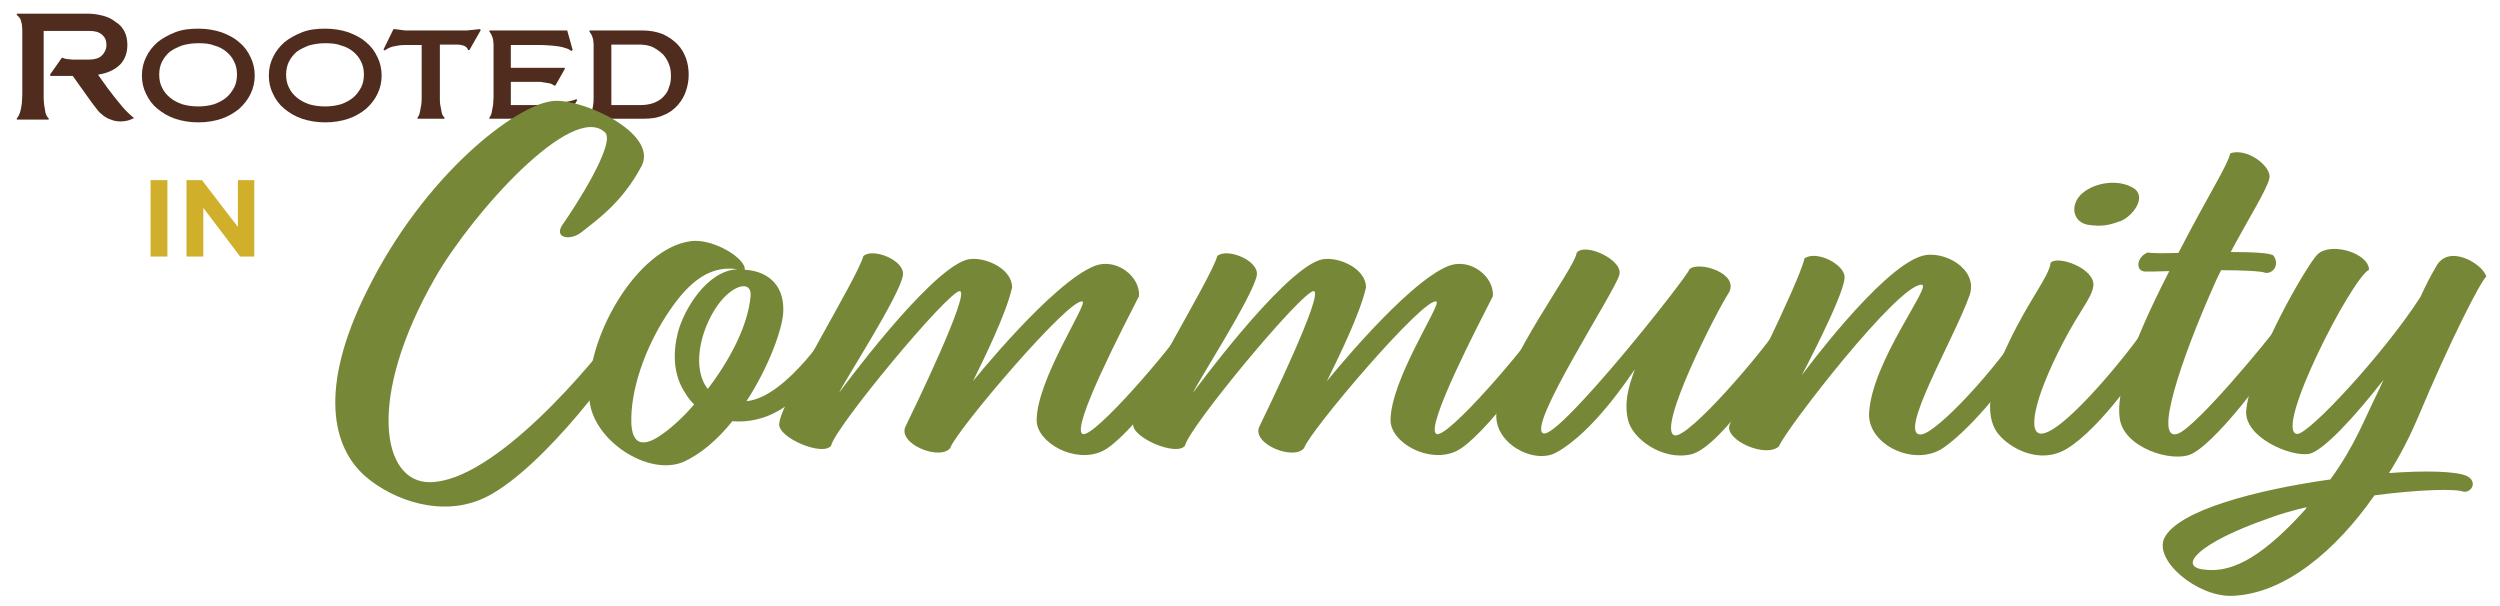 <?xml version="1.0" encoding="utf-8"?>
<!-- Generator: Adobe Illustrator 28.2.0, SVG Export Plug-In . SVG Version: 6.00 Build 0)  -->
<svg version="1.1" id="Community" xmlns="http://www.w3.org/2000/svg" xmlns:xlink="http://www.w3.org/1999/xlink" x="0px" y="0px"
	 viewBox="0 0 549.6 133.3" style="enable-background:new 0 0 549.6 133.3;" xml:space="preserve">
<style type="text/css">
	.st0{fill:#502C1E;}
	.st1{fill:#D0AF2B;}
	.st2{fill:#768837;}
</style>
<g>
	<path class="st0" d="M13.6,12.7h0.2c0.3,0.2,0.6,0.2,1,0.3c0.5,0,0.9,0.1,1.1,0.1h3.7c1.2,0,2.2-0.3,2.8-0.9s1-1.4,1-2.3
		c0-1-0.3-1.7-1-2.3s-1.6-0.8-2.8-0.8H9.6v12.5c0,0.7,0,1.2,0,1.7c0,0.7,0,1.3,0.1,2c0.1,0.7,0.2,1.3,0.3,1.8c0.2,0.6,0.4,1,0.7,1.2
		v0.3h-7v-0.3c0.3-0.3,0.5-0.7,0.7-1.3s0.3-1.3,0.4-2c0-0.4,0.1-1.1,0.1-2v-1.5V7.6V6.5c0-0.5-0.1-0.9-0.1-1.2
		C4.7,5,4.6,4.6,4.5,4.2C4.3,3.9,4.1,3.6,3.7,3.3V3h15.6c1.2,0,2.4,0.2,3.5,0.5c1.1,0.3,2,0.8,2.7,1.4C26.4,5.4,27,6.2,27.4,7
		C27.8,7.8,28,8.8,28,9.9c0,1.8-0.6,3.3-1.7,4.4c-1.2,1.1-2.7,1.8-4.7,2.1l0,0.1l2,2.8c0.9,1.2,1.9,2.5,3,3.8c0.9,1.1,1.8,2,2.8,2.8
		V26c-0.5,0.2-0.9,0.4-1.3,0.5c-0.5,0.1-1,0.2-1.5,0.2c-0.8,0-1.5-0.1-2.2-0.4c-0.7-0.2-1.3-0.6-1.7-0.9c-0.5-0.4-1-0.8-1.4-1.4
		c-0.7-0.9-1.1-1.4-1.3-1.7l-4-5.6h-4.9l-0.1-0.3L13.6,12.7z"/>
	<path class="st0" d="M43.6,6.3c1.9,0,3.6,0.3,5.1,0.8c1.6,0.6,2.9,1.3,3.9,2.2c1.1,0.9,1.9,2,2.5,3.3c0.6,1.2,0.9,2.6,0.9,4
		c0,1.4-0.3,2.8-0.9,4c-0.6,1.3-1.5,2.4-2.5,3.3c-1.1,0.9-2.4,1.7-3.9,2.2c-1.5,0.5-3.2,0.8-5.1,0.8c-1.9,0-3.6-0.3-5.1-0.8
		c-1.5-0.5-2.8-1.3-3.9-2.2c-1.1-0.9-1.9-2-2.5-3.3c-0.6-1.2-0.9-2.5-0.9-4c0-1.4,0.3-2.8,0.9-4c0.6-1.3,1.5-2.4,2.5-3.3
		c1.1-0.9,2.4-1.6,3.9-2.2C40,6.5,41.7,6.3,43.6,6.3z M43.6,9.5c-1.4,0-2.5,0.2-3.6,0.5c-1,0.4-1.9,0.8-2.7,1.4
		c-0.7,0.6-1.3,1.4-1.7,2.2c-0.4,0.8-0.6,1.8-0.6,2.8c0,1.1,0.2,2,0.6,2.8c0.4,0.9,1,1.6,1.7,2.2c0.7,0.6,1.6,1.1,2.7,1.5
		c1,0.3,2.2,0.5,3.6,0.5c1.3,0,2.5-0.2,3.5-0.5c1.1-0.4,2-0.9,2.7-1.5c0.7-0.6,1.2-1.3,1.7-2.2c0.4-0.8,0.6-1.8,0.6-2.8
		c0-1.1-0.2-2-0.6-2.8c-0.4-0.9-1-1.6-1.7-2.2c-0.7-0.6-1.6-1.1-2.7-1.4C46.1,9.6,45,9.5,43.6,9.5z"/>
	<path class="st0" d="M71.5,6.3c1.9,0,3.6,0.3,5.1,0.8c1.6,0.6,2.9,1.3,3.9,2.2c1.1,0.9,1.9,2,2.5,3.3c0.6,1.2,0.9,2.6,0.9,4
		c0,1.4-0.3,2.8-0.9,4c-0.6,1.3-1.5,2.4-2.5,3.3c-1.1,0.9-2.4,1.7-3.9,2.2c-1.5,0.5-3.2,0.8-5.1,0.8c-1.9,0-3.6-0.3-5.1-0.8
		c-1.5-0.5-2.8-1.3-3.9-2.2c-1.1-0.9-1.9-2-2.5-3.3c-0.6-1.2-0.9-2.5-0.9-4c0-1.4,0.3-2.8,0.9-4c0.6-1.3,1.5-2.4,2.5-3.3
		c1.1-0.9,2.4-1.6,3.9-2.2C67.9,6.5,69.6,6.3,71.5,6.3z M71.5,9.5c-1.4,0-2.5,0.2-3.6,0.5c-1,0.4-1.9,0.8-2.7,1.4
		c-0.7,0.6-1.3,1.4-1.7,2.2c-0.4,0.8-0.6,1.8-0.6,2.8c0,1.1,0.2,2,0.6,2.8c0.4,0.9,1,1.6,1.7,2.2c0.7,0.6,1.6,1.1,2.7,1.5
		c1,0.3,2.2,0.5,3.6,0.5c1.3,0,2.5-0.2,3.5-0.5c1.1-0.4,2-0.9,2.7-1.5c0.7-0.6,1.2-1.3,1.7-2.2c0.4-0.8,0.6-1.8,0.6-2.8
		c0-1.1-0.2-2-0.6-2.8c-0.4-0.9-1-1.6-1.7-2.2C77,10.8,76.1,10.3,75,10C74,9.6,72.8,9.5,71.5,9.5z"/>
	<path class="st0" d="M86.5,6.4h0.3l2.3,0.3h13.5l2.9-0.3l0.2,0.2l-2.5,4.4h-0.3c-0.1-0.4-0.4-0.7-0.8-0.9c-0.5-0.2-1.1-0.3-1.7-0.3
		h-3.7v10.5c0,0.3,0,0.7,0,1.2c0,0.5,0,1.1,0.1,1.6c0.1,0.6,0.2,1.1,0.3,1.6c0.1,0.5,0.3,0.9,0.6,1.1v0.3h-5.9v-0.3
		c0.2-0.2,0.4-0.6,0.5-1.1c0.1-0.5,0.2-1.1,0.3-1.6c0.1-0.6,0.1-1.1,0.1-1.6v-1.2V9.9h-3.8c-0.7,0-1.5,0.1-2.4,0.3
		c-0.8,0.2-1.4,0.5-1.9,0.9l-0.3-0.2L86.5,6.4z"/>
	<path class="st0" d="M125.9,11l-0.3,0.2c-0.4-0.3-0.8-0.5-1.2-0.6c-0.5-0.2-1-0.3-1.6-0.4c-0.8-0.1-1.4-0.2-1.9-0.2
		c-1.1-0.1-1.8-0.1-2-0.1h-6.6v5h11.8l0.1,0.2l-2.1,3.7h-0.3c-0.2-0.1-0.4-0.3-0.7-0.4c-0.2-0.1-0.6-0.1-1-0.2
		c-0.5-0.1-0.9-0.1-1.2-0.2c-0.3,0-0.7,0-1.2,0h-5.4v5.1h4.8c0.3,0,1,0,2.1-0.1c1.2,0,2-0.1,2.6-0.2c0.8-0.1,1.7-0.2,2.7-0.4
		c0.8-0.2,1.6-0.3,2.2-0.6l0.2,0.2l-2.4,4.1h-16.9v-0.3c0.2-0.2,0.4-0.6,0.5-1.1c0.1-0.5,0.2-1,0.3-1.6c0-0.6,0.1-1.1,0.1-1.7v-1.2
		v-9.7V9.7c0-0.4-0.1-0.7-0.1-1c-0.1-0.4-0.2-0.7-0.3-0.9c-0.1-0.3-0.3-0.6-0.5-0.8V6.7h17.1L125.9,11z"/>
	<path class="st0" d="M130.5,10.7V9.7c0-0.3-0.1-0.6-0.1-1c-0.1-0.4-0.2-0.7-0.3-0.9c-0.1-0.3-0.3-0.5-0.5-0.8V6.7h11.7
		c1.7,0,3.1,0.3,4.4,0.8c1.3,0.6,2.3,1.3,3.2,2.2c0.9,0.9,1.5,2,1.9,3.1c0.4,1.1,0.6,2.3,0.6,3.6c0,1.3-0.2,2.4-0.6,3.6
		c-0.4,1.2-1,2.2-1.8,3.1c-0.8,0.9-1.8,1.7-3.1,2.2c-1.3,0.6-2.7,0.8-4.4,0.8h-11.9v-0.3c0.2-0.2,0.4-0.6,0.5-1.1
		c0.1-0.5,0.2-1,0.3-1.6c0.1-0.6,0.1-1.1,0.1-1.7v-1.2V10.7z M134.4,23.1h6.4c1.2,0,2.2-0.2,3-0.5c0.9-0.4,1.6-0.8,2.1-1.4
		c0.6-0.6,1-1.3,1.2-2.1c0.3-0.7,0.4-1.5,0.4-2.4c0-0.9-0.1-1.7-0.4-2.5c-0.3-0.8-0.7-1.5-1.3-2.2c-0.6-0.6-1.3-1.1-2.2-1.6
		c-0.8-0.4-1.9-0.6-3-0.6h-6.2V23.1z"/>
</g>
<g>
	<path class="st1" d="M33.1,39.6h3.7v16.8h-3.7V39.6z"/>
	<path class="st1" d="M41,39.6h3.4l7.9,10.3V39.6h3.6v16.8h-3.1l-8.1-10.7v10.7H41V39.6z"/>
</g>
<g>
	<path class="st2" d="M95.7,61c-15.2,26.5-11.8,45.2-1.1,45c14-0.2,35.4-25.4,42.7-35.6c2-2.1,4.2-0.4,3.1,1.9
		c-3.3,7.1-20.8,30.4-33.2,36.8c-9.6,5-20.8,0.9-26.9-4.4c-7.2-6.3-10.4-19.2,0.4-40.8c12.6-25.5,32.7-40.9,40.9-41.7
		c6.4-0.6,23,7,19.5,14.2c-4.4,8.4-10.4,12.3-13.2,14.6c-2.6,2.1-6.4,1.3-4.1-1.8c2.4-3.4,11.7-17.7,9.2-20.1
		C125.8,22.3,103.8,46.9,95.7,61z"/>
	<path class="st2" d="M163.7,59.3c4.1,0.2,8.7,2.5,8.5,9.1c-0.1,3.8-3.2,12.3-8.1,19.8c9-0.9,18.9-16.8,20.2-18.5
		c1.3-2,3.9-0.9,2.7,1.5c-1.2,1.9-6.6,13.7-15.7,19c-3.2,1.9-6.8,2.7-10.3,2.4c-3.2,4-7,7.3-10.9,9c-7.7,3.1-19.7-4.8-20.5-13.6
		c-1.3-13.2,10.4-33.6,22.4-35c4.2-0.5,10.4,2.8,11.6,5.5C163.7,58.9,163.8,59.2,163.7,59.3z M146.4,69.5c-4.5,7-7.9,16.2-7.6,23.8
		c0.4,6,4.4,3.9,7,2c2.1-1.5,4.6-3.8,6.8-6.4c-0.7-0.7-1.3-1.4-1.9-2.4c-2.7-4-2.8-8.8-1.7-13.3c1.3-5.1,6.4-13.7,13.1-14
		C155.2,58.1,150.4,63.3,146.4,69.5z M155.6,85.5c4.8-6.3,8.8-13.8,9.4-20.3c0.4-3.7-3.9-2.8-7.3,2
		C153.8,72.8,152.1,81.1,155.6,85.5z"/>
	<path class="st2" d="M184.5,86.3c0,0,19.1-26.1,27.7-29.1c3.2-1.2,10.3,1.4,10.3,6c-1.3,5.8-6.1,15.5-8.6,20.6
		c0,0,17.6-21.9,26.9-25.4c4.7-1.7,9.9,2.4,9.6,6.7c-3.1,6.1-15.1,29.1-12.4,30.3c2.4,1.1,19.8-19.2,23.4-25c2.2-2,3.3,0.6,2.7,1.8
		c-1.8,5-15.9,24.3-21.8,27c-6,2.8-14.4-1.9-14.4-6.8c0-8.9,11.2-25.5,10.1-26.1c-2.6-1.3-28,28.6-29.1,32.2
		c-2.2,2.8-11.4-0.8-9.9-4.6c1.9-3.9,14.4-29.7,12-29.9c-2.5-0.1-27.5,30-28.3,34c-1.9,2.4-11.7-1.8-11.4-4.8
		c0.2-4.8,17.2-32,18.5-36.9c2-1.9,9.2,0.9,8.7,4.2C197.9,64.9,185.1,84.6,184.5,86.3z"/>
	<path class="st2" d="M262.3,86.3c0,0,19.1-26.1,27.7-29.1c3.2-1.2,10.3,1.4,10.3,6c-1.3,5.8-6.1,15.5-8.6,20.6
		c0,0,17.6-21.9,26.9-25.4c4.7-1.7,9.9,2.4,9.6,6.7c-3.1,6.1-15.1,29.1-12.4,30.3c2.4,1.1,19.8-19.2,23.4-25c2.2-2,3.3,0.6,2.7,1.8
		c-1.8,5-15.9,24.3-21.8,27c-6,2.8-14.4-1.9-14.4-6.8c0-8.9,11.2-25.5,10.1-26.1c-2.6-1.3-28,28.6-29.1,32.2
		c-2.2,2.8-11.4-0.8-9.9-4.6c1.9-3.9,14.4-29.7,12-29.9c-2.5-0.1-27.5,30-28.3,34c-1.9,2.4-11.7-1.8-11.4-4.8
		c0.2-4.8,17.2-32,18.5-36.9c2-1.9,9.2,0.9,8.7,4.2C275.6,64.9,262.9,84.6,262.3,86.3z"/>
	<path class="st2" d="M339.4,95.3c3.8,0.6,31.4-34.2,32-36.1c1.9-1.9,11,0.8,8.7,5.1c-2.6,3.9-16,30.1-12,31.4
		c3,0.9,19.7-18.6,23.6-24.8c2-2.1,3.5-0.4,2.8,2c-2.6,4.6-16,25.5-22.8,27c-6.3,1.4-12.9-3.5-13.8-7.6c-1.1-4.6,0.8-9,1.5-11.1
		c-1.3,1.8-9.1,13.8-17.3,18.3c-5,2.7-14-2.2-13.1-9c1.8-11.7,17.3-31.6,17.6-34.9c1.7-2.4,10.3,1.5,9.4,4.8
		C355.2,63.9,335.1,94.5,339.4,95.3z"/>
	<path class="st2" d="M396.1,82.5c0,0,17.2-23.4,26.3-26.2c4.8-1.5,12.6,2.8,10.6,8.6c-3.4,9.6-16.2,31.2-10.6,30.6
		c3.4-0.4,16-13.8,23.1-24.8c1.9-1.7,3.4,0.1,2.8,2.1c-5.4,10-14.6,21.1-21,25.6c-6.3,4.4-16.8-0.6-16.4-7.6
		c0.6-11.3,13.8-28,11.6-28.2c-5-0.5-30.1,32-31.4,35.5c-2.8,2.7-11.9-1.3-10.9-4.6c1.1-3.3,15.3-31.2,16.5-36.7
		c2.7-1.9,9.2,1.5,8.8,4.4C405.2,65.3,396.1,82.5,396.1,82.5z"/>
	<path class="st2" d="M460.2,62.9c-0.4,2.7-2.8,5-6.7,12.5c-6.6,12.7-7.9,20.5-4.4,19.9c5.2-0.8,19.6-18.5,23.4-24.5
		c2-2.7,4.5-0.7,3.5,1.4c-4,7.7-14.3,22.1-21.7,26.5c-5.9,3.5-12.4-0.1-15-3.3c-2.5-3.1-3-9.3,2.4-20.3c4.6-9.6,8.7-14.2,9.1-17.3
		C452.2,56,460.7,59,460.2,62.9z M458.9,49.4c-3.5-0.7-4-5-0.5-7.4c3.2-2.2,8.1-2.5,11-0.4c2.4,2.1-0.7,6-3.2,7
		C463.6,49.5,462.2,49.9,458.9,49.4z"/>
	<path class="st2" d="M490.4,55.4c4.8,0,8.8,0.2,9.4,0.8c1.3,1.7,0.2,3.9-1.7,3.8c-0.8-0.4-5.1-0.6-9.8-0.6
		c-0.8,1.5-1.5,3.1-2.1,4.5c-6.4,14.5-13.1,33.7-7.3,31.4c4.2-1.8,19.4-20.1,22.8-24.8c1.5-2,4.4-1.2,2.8,1.8
		c-2.5,5.3-16.5,24.5-22.7,27.5c-4.2,2-14.9-1.3-15.8-7.8c-0.8-5.5,2.2-15.5,10.9-32.4c-2.6,0.1-4.6,0.1-5.2,0.1
		c-2.4,0-2-3.3,0.5-4.2c0.7,0.2,3.4,0.2,6.7,0.1c7.2-13.9,10.7-19,11.4-21.9c3.8-1.3,9.2,3,8.6,5.5
		C498.4,41.6,494.3,48.1,490.4,55.4z"/>
	<path class="st2" d="M525.2,104c8.1-0.6,14.7-0.4,17,0.6c2.5,1.1,1.3,3.7-0.6,3.5c-1.7-0.7-9.8-0.5-19.6,0.8
		c-8.3,11.9-19.7,21.8-31.5,22.1c-7.6,0.1-17-7.8-14.7-12.7c3-6.1,20.2-10.6,36.5-12.9c5.5-7.6,7.4-13.1,10.4-19.1l1.3-2.8
		c-6.1,7.8-13.3,15.8-16.5,16.3c-4.1,0.6-14.2-3.7-13.7-9.6c1.3-11.7,13.8-32.6,15.7-34.3c3-2.8,11.3-0.2,11.3,3.4
		c-3.9,2-21.1,35.6-15.8,36.1c2.5,0.2,19.2-17.8,27.1-30.1c1.1-2.4,2.2-4.6,3.4-6.6c2.7-5.3,10.3-0.7,11.1,2.1
		c-1.2,0.9-8,14.2-15,30.9C529.9,95.7,527.8,99.9,525.2,104z M506.9,111.9c0-0.1,0.1-0.2,0.2-0.4c-3,0.7-5.9,1.5-8.5,2.5
		c-15.2,5.3-19.9,10.5-14.2,11.2C489.7,125.9,496.1,123.9,506.9,111.9z"/>
</g>
</svg>

